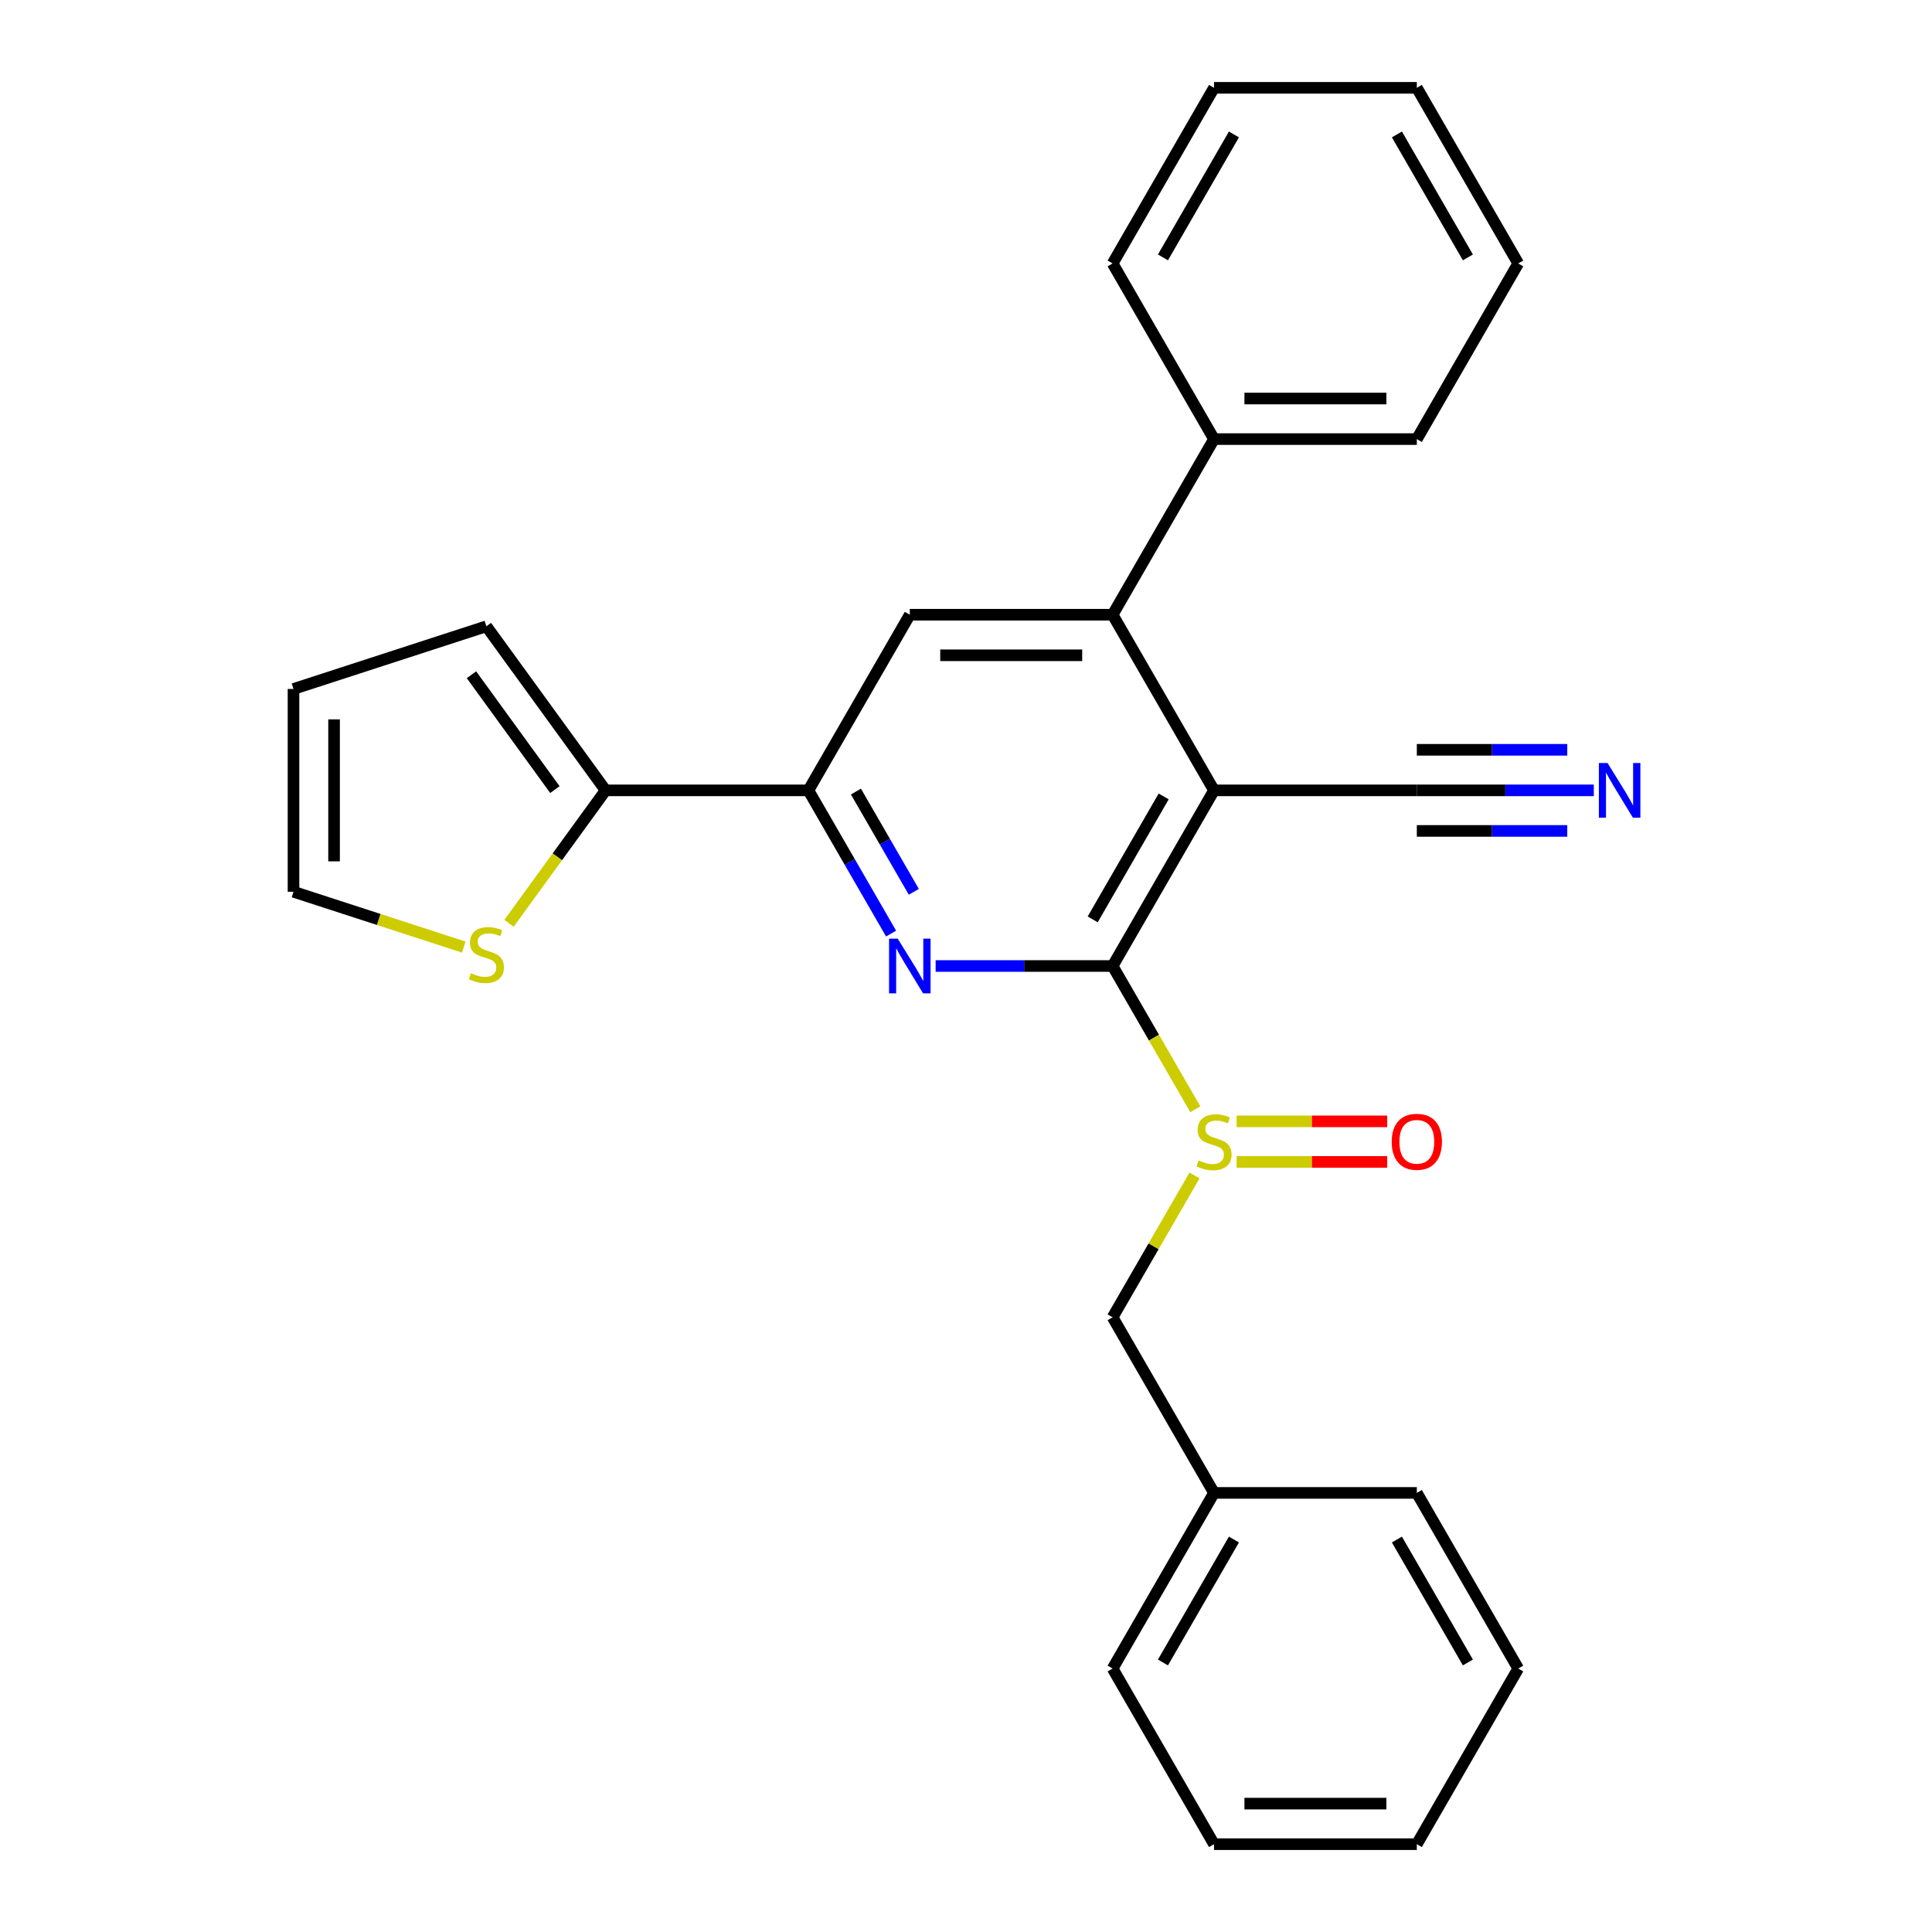 <?xml version='1.0' encoding='iso-8859-1'?>
<svg version='1.1' baseProfile='full'
              xmlns='http://www.w3.org/2000/svg'
                      xmlns:rdkit='http://www.rdkit.org/xml'
                      xmlns:xlink='http://www.w3.org/1999/xlink'
                  xml:space='preserve'
width='1000px' height='1000px' viewBox='0 0 1000 1000'>
<!-- END OF HEADER -->
<rect style='opacity:1.0;fill:#FFFFFF;stroke:none' width='1000' height='1000' x='0' y='0'> </rect>
<path class='bond-0' d='M 575.886,500 L 628.373,409.091' style='fill:none;fill-rule:evenodd;stroke:#000000;stroke-width:6px;stroke-linecap:butt;stroke-linejoin:miter;stroke-opacity:1' />
<path class='bond-0' d='M 565.578,475.866 L 602.318,412.23' style='fill:none;fill-rule:evenodd;stroke:#000000;stroke-width:6px;stroke-linecap:butt;stroke-linejoin:miter;stroke-opacity:1' />
<path class='bond-1' d='M 575.886,500 L 530.082,500' style='fill:none;fill-rule:evenodd;stroke:#000000;stroke-width:6px;stroke-linecap:butt;stroke-linejoin:miter;stroke-opacity:1' />
<path class='bond-1' d='M 530.082,500 L 484.278,500' style='fill:none;fill-rule:evenodd;stroke:#0000FF;stroke-width:6px;stroke-linecap:butt;stroke-linejoin:miter;stroke-opacity:1' />
<path class='bond-2' d='M 575.886,500 L 597.296,537.082' style='fill:none;fill-rule:evenodd;stroke:#000000;stroke-width:6px;stroke-linecap:butt;stroke-linejoin:miter;stroke-opacity:1' />
<path class='bond-2' d='M 597.296,537.082 L 618.705,574.165' style='fill:none;fill-rule:evenodd;stroke:#CCCC00;stroke-width:6px;stroke-linecap:butt;stroke-linejoin:miter;stroke-opacity:1' />
<path class='bond-3' d='M 628.373,409.091 L 575.886,318.182' style='fill:none;fill-rule:evenodd;stroke:#000000;stroke-width:6px;stroke-linecap:butt;stroke-linejoin:miter;stroke-opacity:1' />
<path class='bond-7' d='M 628.373,409.091 L 733.346,409.091' style='fill:none;fill-rule:evenodd;stroke:#000000;stroke-width:6px;stroke-linecap:butt;stroke-linejoin:miter;stroke-opacity:1' />
<path class='bond-4' d='M 461.223,483.216 L 439.825,446.153' style='fill:none;fill-rule:evenodd;stroke:#0000FF;stroke-width:6px;stroke-linecap:butt;stroke-linejoin:miter;stroke-opacity:1' />
<path class='bond-4' d='M 439.825,446.153 L 418.427,409.091' style='fill:none;fill-rule:evenodd;stroke:#000000;stroke-width:6px;stroke-linecap:butt;stroke-linejoin:miter;stroke-opacity:1' />
<path class='bond-4' d='M 472.986,461.6 L 458.007,435.656' style='fill:none;fill-rule:evenodd;stroke:#0000FF;stroke-width:6px;stroke-linecap:butt;stroke-linejoin:miter;stroke-opacity:1' />
<path class='bond-4' d='M 458.007,435.656 L 443.028,409.712' style='fill:none;fill-rule:evenodd;stroke:#000000;stroke-width:6px;stroke-linecap:butt;stroke-linejoin:miter;stroke-opacity:1' />
<path class='bond-10' d='M 618.267,608.413 L 597.077,645.116' style='fill:none;fill-rule:evenodd;stroke:#CCCC00;stroke-width:6px;stroke-linecap:butt;stroke-linejoin:miter;stroke-opacity:1' />
<path class='bond-10' d='M 597.077,645.116 L 575.886,681.818' style='fill:none;fill-rule:evenodd;stroke:#000000;stroke-width:6px;stroke-linecap:butt;stroke-linejoin:miter;stroke-opacity:1' />
<path class='bond-11' d='M 640.077,601.406 L 679.046,601.406' style='fill:none;fill-rule:evenodd;stroke:#CCCC00;stroke-width:6px;stroke-linecap:butt;stroke-linejoin:miter;stroke-opacity:1' />
<path class='bond-11' d='M 679.046,601.406 L 718.014,601.406' style='fill:none;fill-rule:evenodd;stroke:#FF0000;stroke-width:6px;stroke-linecap:butt;stroke-linejoin:miter;stroke-opacity:1' />
<path class='bond-11' d='M 640.077,580.412 L 679.046,580.412' style='fill:none;fill-rule:evenodd;stroke:#CCCC00;stroke-width:6px;stroke-linecap:butt;stroke-linejoin:miter;stroke-opacity:1' />
<path class='bond-11' d='M 679.046,580.412 L 718.014,580.412' style='fill:none;fill-rule:evenodd;stroke:#FF0000;stroke-width:6px;stroke-linecap:butt;stroke-linejoin:miter;stroke-opacity:1' />
<path class='bond-13' d='M 575.886,318.182 L 628.373,227.273' style='fill:none;fill-rule:evenodd;stroke:#000000;stroke-width:6px;stroke-linecap:butt;stroke-linejoin:miter;stroke-opacity:1' />
<path class='bond-27' d='M 575.886,318.182 L 470.914,318.182' style='fill:none;fill-rule:evenodd;stroke:#000000;stroke-width:6px;stroke-linecap:butt;stroke-linejoin:miter;stroke-opacity:1' />
<path class='bond-27' d='M 560.141,339.176 L 486.66,339.176' style='fill:none;fill-rule:evenodd;stroke:#000000;stroke-width:6px;stroke-linecap:butt;stroke-linejoin:miter;stroke-opacity:1' />
<path class='bond-5' d='M 418.427,409.091 L 470.914,318.182' style='fill:none;fill-rule:evenodd;stroke:#000000;stroke-width:6px;stroke-linecap:butt;stroke-linejoin:miter;stroke-opacity:1' />
<path class='bond-6' d='M 418.427,409.091 L 313.454,409.091' style='fill:none;fill-rule:evenodd;stroke:#000000;stroke-width:6px;stroke-linecap:butt;stroke-linejoin:miter;stroke-opacity:1' />
<path class='bond-9' d='M 313.454,409.091 L 288.456,443.498' style='fill:none;fill-rule:evenodd;stroke:#000000;stroke-width:6px;stroke-linecap:butt;stroke-linejoin:miter;stroke-opacity:1' />
<path class='bond-9' d='M 288.456,443.498 L 263.457,477.906' style='fill:none;fill-rule:evenodd;stroke:#CCCC00;stroke-width:6px;stroke-linecap:butt;stroke-linejoin:miter;stroke-opacity:1' />
<path class='bond-12' d='M 313.454,409.091 L 251.753,324.166' style='fill:none;fill-rule:evenodd;stroke:#000000;stroke-width:6px;stroke-linecap:butt;stroke-linejoin:miter;stroke-opacity:1' />
<path class='bond-12' d='M 287.214,408.692 L 244.023,349.245' style='fill:none;fill-rule:evenodd;stroke:#000000;stroke-width:6px;stroke-linecap:butt;stroke-linejoin:miter;stroke-opacity:1' />
<path class='bond-8' d='M 733.346,409.091 L 779.15,409.091' style='fill:none;fill-rule:evenodd;stroke:#000000;stroke-width:6px;stroke-linecap:butt;stroke-linejoin:miter;stroke-opacity:1' />
<path class='bond-8' d='M 779.15,409.091 L 824.954,409.091' style='fill:none;fill-rule:evenodd;stroke:#0000FF;stroke-width:6px;stroke-linecap:butt;stroke-linejoin:miter;stroke-opacity:1' />
<path class='bond-8' d='M 733.346,430.085 L 772.279,430.085' style='fill:none;fill-rule:evenodd;stroke:#000000;stroke-width:6px;stroke-linecap:butt;stroke-linejoin:miter;stroke-opacity:1' />
<path class='bond-8' d='M 772.279,430.085 L 811.213,430.085' style='fill:none;fill-rule:evenodd;stroke:#0000FF;stroke-width:6px;stroke-linecap:butt;stroke-linejoin:miter;stroke-opacity:1' />
<path class='bond-8' d='M 733.346,388.096 L 772.279,388.096' style='fill:none;fill-rule:evenodd;stroke:#000000;stroke-width:6px;stroke-linecap:butt;stroke-linejoin:miter;stroke-opacity:1' />
<path class='bond-8' d='M 772.279,388.096 L 811.213,388.096' style='fill:none;fill-rule:evenodd;stroke:#0000FF;stroke-width:6px;stroke-linecap:butt;stroke-linejoin:miter;stroke-opacity:1' />
<path class='bond-14' d='M 240.049,490.213 L 195.983,475.895' style='fill:none;fill-rule:evenodd;stroke:#CCCC00;stroke-width:6px;stroke-linecap:butt;stroke-linejoin:miter;stroke-opacity:1' />
<path class='bond-14' d='M 195.983,475.895 L 151.918,461.577' style='fill:none;fill-rule:evenodd;stroke:#000000;stroke-width:6px;stroke-linecap:butt;stroke-linejoin:miter;stroke-opacity:1' />
<path class='bond-16' d='M 575.886,681.818 L 628.373,772.727' style='fill:none;fill-rule:evenodd;stroke:#000000;stroke-width:6px;stroke-linecap:butt;stroke-linejoin:miter;stroke-opacity:1' />
<path class='bond-15' d='M 251.753,324.166 L 151.918,356.605' style='fill:none;fill-rule:evenodd;stroke:#000000;stroke-width:6px;stroke-linecap:butt;stroke-linejoin:miter;stroke-opacity:1' />
<path class='bond-17' d='M 628.373,227.273 L 733.346,227.273' style='fill:none;fill-rule:evenodd;stroke:#000000;stroke-width:6px;stroke-linecap:butt;stroke-linejoin:miter;stroke-opacity:1' />
<path class='bond-17' d='M 644.119,206.278 L 717.6,206.278' style='fill:none;fill-rule:evenodd;stroke:#000000;stroke-width:6px;stroke-linecap:butt;stroke-linejoin:miter;stroke-opacity:1' />
<path class='bond-18' d='M 628.373,227.273 L 575.886,136.364' style='fill:none;fill-rule:evenodd;stroke:#000000;stroke-width:6px;stroke-linecap:butt;stroke-linejoin:miter;stroke-opacity:1' />
<path class='bond-28' d='M 151.918,461.577 L 151.918,356.605' style='fill:none;fill-rule:evenodd;stroke:#000000;stroke-width:6px;stroke-linecap:butt;stroke-linejoin:miter;stroke-opacity:1' />
<path class='bond-28' d='M 172.913,445.831 L 172.913,372.35' style='fill:none;fill-rule:evenodd;stroke:#000000;stroke-width:6px;stroke-linecap:butt;stroke-linejoin:miter;stroke-opacity:1' />
<path class='bond-19' d='M 628.373,772.727 L 575.886,863.636' style='fill:none;fill-rule:evenodd;stroke:#000000;stroke-width:6px;stroke-linecap:butt;stroke-linejoin:miter;stroke-opacity:1' />
<path class='bond-19' d='M 638.682,796.861 L 601.941,860.497' style='fill:none;fill-rule:evenodd;stroke:#000000;stroke-width:6px;stroke-linecap:butt;stroke-linejoin:miter;stroke-opacity:1' />
<path class='bond-20' d='M 628.373,772.727 L 733.346,772.727' style='fill:none;fill-rule:evenodd;stroke:#000000;stroke-width:6px;stroke-linecap:butt;stroke-linejoin:miter;stroke-opacity:1' />
<path class='bond-22' d='M 733.346,227.273 L 785.832,136.364' style='fill:none;fill-rule:evenodd;stroke:#000000;stroke-width:6px;stroke-linecap:butt;stroke-linejoin:miter;stroke-opacity:1' />
<path class='bond-21' d='M 575.886,136.364 L 628.373,45.455' style='fill:none;fill-rule:evenodd;stroke:#000000;stroke-width:6px;stroke-linecap:butt;stroke-linejoin:miter;stroke-opacity:1' />
<path class='bond-21' d='M 601.941,133.225 L 638.682,69.588' style='fill:none;fill-rule:evenodd;stroke:#000000;stroke-width:6px;stroke-linecap:butt;stroke-linejoin:miter;stroke-opacity:1' />
<path class='bond-23' d='M 575.886,863.636 L 628.373,954.545' style='fill:none;fill-rule:evenodd;stroke:#000000;stroke-width:6px;stroke-linecap:butt;stroke-linejoin:miter;stroke-opacity:1' />
<path class='bond-24' d='M 733.346,772.727 L 785.832,863.636' style='fill:none;fill-rule:evenodd;stroke:#000000;stroke-width:6px;stroke-linecap:butt;stroke-linejoin:miter;stroke-opacity:1' />
<path class='bond-24' d='M 723.037,796.861 L 759.777,860.497' style='fill:none;fill-rule:evenodd;stroke:#000000;stroke-width:6px;stroke-linecap:butt;stroke-linejoin:miter;stroke-opacity:1' />
<path class='bond-25' d='M 628.373,45.455 L 733.346,45.455' style='fill:none;fill-rule:evenodd;stroke:#000000;stroke-width:6px;stroke-linecap:butt;stroke-linejoin:miter;stroke-opacity:1' />
<path class='bond-30' d='M 785.832,136.364 L 733.346,45.455' style='fill:none;fill-rule:evenodd;stroke:#000000;stroke-width:6px;stroke-linecap:butt;stroke-linejoin:miter;stroke-opacity:1' />
<path class='bond-30' d='M 759.777,133.225 L 723.037,69.588' style='fill:none;fill-rule:evenodd;stroke:#000000;stroke-width:6px;stroke-linecap:butt;stroke-linejoin:miter;stroke-opacity:1' />
<path class='bond-29' d='M 628.373,954.545 L 733.346,954.545' style='fill:none;fill-rule:evenodd;stroke:#000000;stroke-width:6px;stroke-linecap:butt;stroke-linejoin:miter;stroke-opacity:1' />
<path class='bond-29' d='M 644.119,933.551 L 717.6,933.551' style='fill:none;fill-rule:evenodd;stroke:#000000;stroke-width:6px;stroke-linecap:butt;stroke-linejoin:miter;stroke-opacity:1' />
<path class='bond-26' d='M 785.832,863.636 L 733.346,954.545' style='fill:none;fill-rule:evenodd;stroke:#000000;stroke-width:6px;stroke-linecap:butt;stroke-linejoin:miter;stroke-opacity:1' />
<path  class='atom-2' d='M 464.654 485.84
L 473.934 500.84
Q 474.854 502.32, 476.334 505
Q 477.814 507.68, 477.894 507.84
L 477.894 485.84
L 481.654 485.84
L 481.654 514.16
L 477.774 514.16
L 467.814 497.76
Q 466.654 495.84, 465.414 493.64
Q 464.214 491.44, 463.854 490.76
L 463.854 514.16
L 460.174 514.16
L 460.174 485.84
L 464.654 485.84
' fill='#0000FF'/>
<path  class='atom-3' d='M 620.373 600.629
Q 620.693 600.749, 622.013 601.309
Q 623.333 601.869, 624.773 602.229
Q 626.253 602.549, 627.693 602.549
Q 630.373 602.549, 631.933 601.269
Q 633.493 599.949, 633.493 597.669
Q 633.493 596.109, 632.693 595.149
Q 631.933 594.189, 630.733 593.669
Q 629.533 593.149, 627.533 592.549
Q 625.013 591.789, 623.493 591.069
Q 622.013 590.349, 620.933 588.829
Q 619.893 587.309, 619.893 584.749
Q 619.893 581.189, 622.293 578.989
Q 624.733 576.789, 629.533 576.789
Q 632.813 576.789, 636.533 578.349
L 635.613 581.429
Q 632.213 580.029, 629.653 580.029
Q 626.893 580.029, 625.373 581.189
Q 623.853 582.309, 623.893 584.269
Q 623.893 585.789, 624.653 586.709
Q 625.453 587.629, 626.573 588.149
Q 627.733 588.669, 629.653 589.269
Q 632.213 590.069, 633.733 590.869
Q 635.253 591.669, 636.333 593.309
Q 637.453 594.909, 637.453 597.669
Q 637.453 601.589, 634.813 603.709
Q 632.213 605.789, 627.853 605.789
Q 625.333 605.789, 623.413 605.229
Q 621.533 604.709, 619.293 603.789
L 620.373 600.629
' fill='#CCCC00'/>
<path  class='atom-9' d='M 832.058 394.931
L 841.338 409.931
Q 842.258 411.411, 843.738 414.091
Q 845.218 416.771, 845.298 416.931
L 845.298 394.931
L 849.058 394.931
L 849.058 423.251
L 845.178 423.251
L 835.218 406.851
Q 834.058 404.931, 832.818 402.731
Q 831.618 400.531, 831.258 399.851
L 831.258 423.251
L 827.578 423.251
L 827.578 394.931
L 832.058 394.931
' fill='#0000FF'/>
<path  class='atom-10' d='M 243.753 503.736
Q 244.073 503.856, 245.393 504.416
Q 246.713 504.976, 248.153 505.336
Q 249.633 505.656, 251.073 505.656
Q 253.753 505.656, 255.313 504.376
Q 256.873 503.056, 256.873 500.776
Q 256.873 499.216, 256.073 498.256
Q 255.313 497.296, 254.113 496.776
Q 252.913 496.256, 250.913 495.656
Q 248.393 494.896, 246.873 494.176
Q 245.393 493.456, 244.313 491.936
Q 243.273 490.416, 243.273 487.856
Q 243.273 484.296, 245.673 482.096
Q 248.113 479.896, 252.913 479.896
Q 256.193 479.896, 259.913 481.456
L 258.993 484.536
Q 255.593 483.136, 253.033 483.136
Q 250.273 483.136, 248.753 484.296
Q 247.233 485.416, 247.273 487.376
Q 247.273 488.896, 248.033 489.816
Q 248.833 490.736, 249.953 491.256
Q 251.113 491.776, 253.033 492.376
Q 255.593 493.176, 257.113 493.976
Q 258.633 494.776, 259.713 496.416
Q 260.833 498.016, 260.833 500.776
Q 260.833 504.696, 258.193 506.816
Q 255.593 508.896, 251.233 508.896
Q 248.713 508.896, 246.793 508.336
Q 244.913 507.816, 242.673 506.896
L 243.753 503.736
' fill='#CCCC00'/>
<path  class='atom-12' d='M 720.346 590.989
Q 720.346 584.189, 723.706 580.389
Q 727.066 576.589, 733.346 576.589
Q 739.626 576.589, 742.986 580.389
Q 746.346 584.189, 746.346 590.989
Q 746.346 597.869, 742.946 601.789
Q 739.546 605.669, 733.346 605.669
Q 727.106 605.669, 723.706 601.789
Q 720.346 597.909, 720.346 590.989
M 733.346 602.469
Q 737.666 602.469, 739.986 599.589
Q 742.346 596.669, 742.346 590.989
Q 742.346 585.429, 739.986 582.629
Q 737.666 579.789, 733.346 579.789
Q 729.026 579.789, 726.666 582.589
Q 724.346 585.389, 724.346 590.989
Q 724.346 596.709, 726.666 599.589
Q 729.026 602.469, 733.346 602.469
' fill='#FF0000'/>
</svg>

